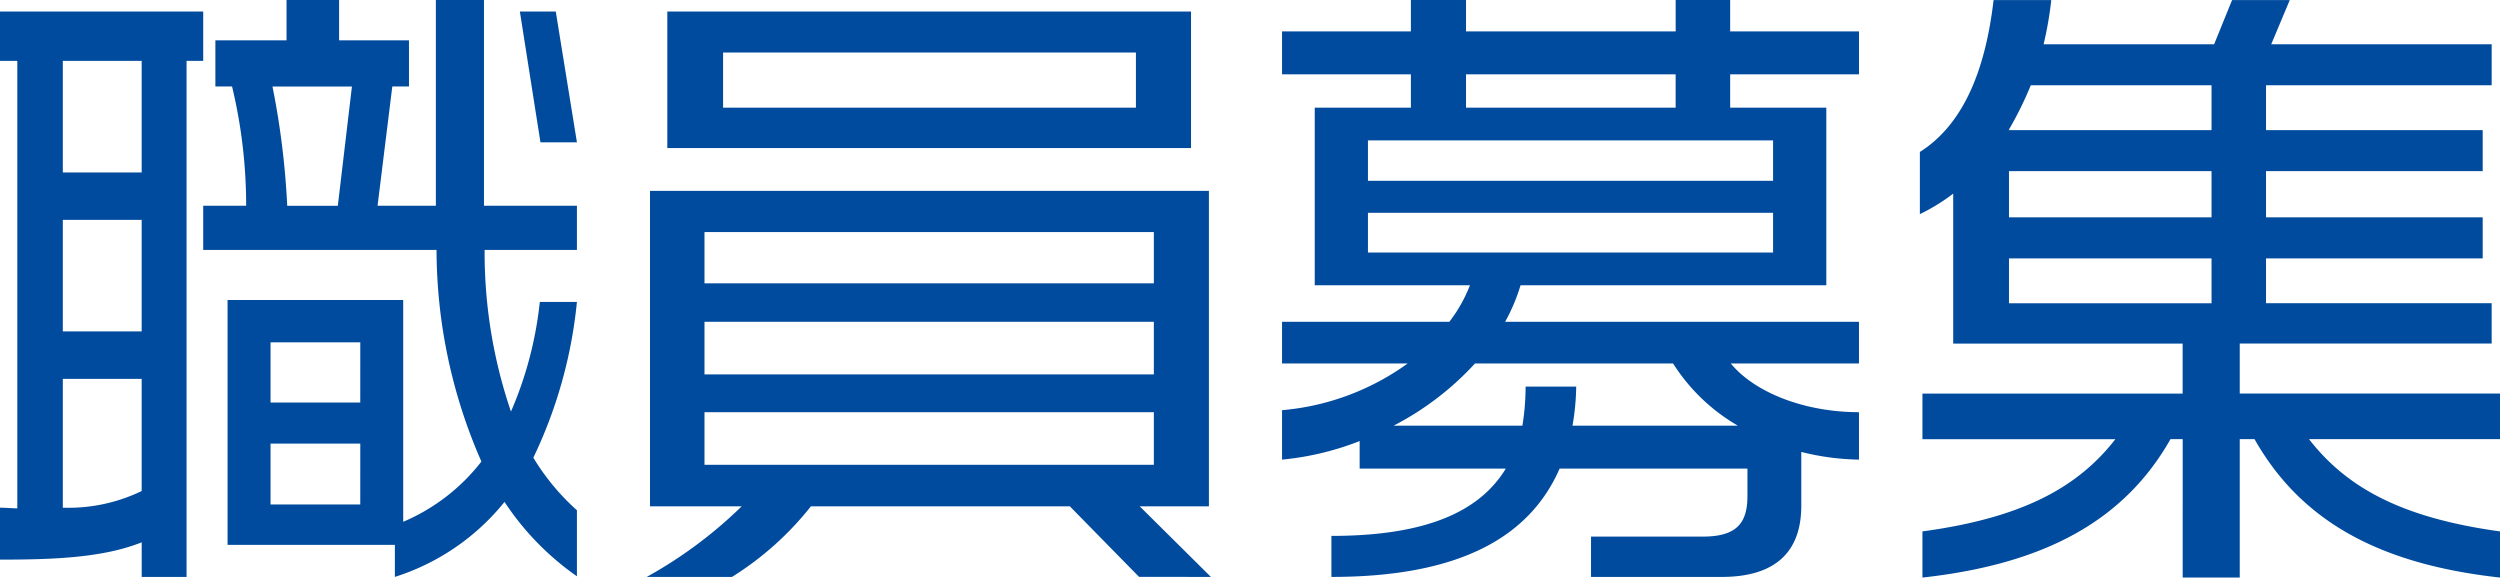 <svg xmlns="http://www.w3.org/2000/svg" width="148.2" height="34.238" viewBox="0 0 148.2 34.238">
  <path id="logo_sub05" d="M36.062-23.18l-1.254-7.752H32.68L33.9-23.18Zm0,25.726V-1.368a13.6,13.6,0,0,1-2.584-3.116,27.545,27.545,0,0,0,2.584-9.234h-2.2a22.169,22.169,0,0,1-1.71,6.5A29.221,29.221,0,0,1,30.59-16.8h5.472v-2.622h-5.51v-12.2H27.7v12.2H24.244l.874-7.068h.988v-2.736H21.964v-2.394H18.848v2.394H14.63v2.736h.988a30.168,30.168,0,0,1,.836,7.068H13.908V-16.8H27.74A31.276,31.276,0,0,0,30.4-4.256,11.608,11.608,0,0,1,25.764-.684V-13.832H15.352V.684H25.27v1.9a13.662,13.662,0,0,0,6.5-4.446A16.324,16.324,0,0,0,36.062,2.546ZM13.908-28.006v-2.926H1.862v2.926H2.888V-1.482c-.342,0-.684-.038-1.026-.038V1.558c3.23,0,6.118-.114,8.4-1.026V2.584h2.66v-30.59Zm8.816,1.52-.836,7.068h-3a47.278,47.278,0,0,0-.874-7.068ZM10.26-21.394H5.586v-6.612H10.26ZM23.218-7.752H17.9v-3.572h5.32Zm0,6.042H17.9V-5.32h5.32ZM10.26-11.97H5.586v-6.612H10.26Zm0,9.462a9.979,9.979,0,0,1-4.674.988V-9.158H10.26Zm62.206-20.33v-8.094H41.42v8.094ZM73.644,2.584,69.426-1.6h4.1v-18.7H40.394V-1.6h5.434A26.185,26.185,0,0,1,40.2,2.584h5.054A18.345,18.345,0,0,0,49.932-1.6H65.284l4.1,4.18ZM69.2-25.232H44.726V-28.5H69.2ZM70.262-14.82H43.624v-3.04H70.262Zm0,5.4H43.624V-12.54H70.262Zm0,5.358H43.624V-7.182H70.262Zm41.8-.3V-7.182c-3.192,0-6.156-1.14-7.6-2.888h7.6v-2.47H91.086A10.889,10.889,0,0,0,92-14.706h18.126V-25.232h-5.7v-1.976h7.638v-2.546h-7.638v-1.862h-3.23v1.862H88.768v-1.862H85.5v1.862H77.862v2.546H85.5v1.976H79.8v10.526H89A8.61,8.61,0,0,1,87.78-12.54H77.862v2.47H85.31A14.908,14.908,0,0,1,77.862-7.3V-4.37a16.945,16.945,0,0,0,4.6-1.1v1.634h8.664C89.6-1.33,86.488.152,80.788.152V2.584c7.828,0,11.818-2.508,13.528-6.422H105.45V-2.2c0,1.672-.722,2.394-2.66,2.394H96.178V2.584h7.752c3,0,4.712-1.33,4.712-4.218V-4.826A14.819,14.819,0,0,0,112.062-4.37ZM101.194-25.232H88.768v-1.976h12.426ZM106.97-20.9H82.954v-2.394H106.97Zm0,4.256H82.954V-19H106.97Zm-2.09,10.26h-9.8A14.52,14.52,0,0,0,95.3-8.7h-3a14.674,14.674,0,0,1-.19,2.318H84.474A17.31,17.31,0,0,0,89.3-10.07h11.742A11.165,11.165,0,0,0,104.88-6.384Zm45.182,9.006V-.114c-5.814-.8-9.082-2.584-11.324-5.472h11.324v-2.7H134.634v-2.964h14.934v-2.394H136.192V-16.3h12.844v-2.432H136.192V-21.47h12.844V-23.9H136.192v-2.66h13.376v-2.432H136.5l1.1-2.622h-3.42l-1.064,2.622H123.006a21.04,21.04,0,0,0,.456-2.622h-3.42c-.456,3.914-1.672,7.3-4.37,9.006v3.686a11.469,11.469,0,0,0,1.976-1.216v8.892h13.6v2.964H115.824v2.7h11.438C125.02-2.7,121.714-.912,115.824-.114V2.622c7.258-.8,11.97-3.382,14.706-8.208h.722V2.622h3.382V-5.586h.874C138.244-.76,142.842,1.824,150.062,2.622ZM132.962-23.9H120.954v-.038a20.99,20.99,0,0,0,1.292-2.622h10.716Zm0,5.168H120.954V-21.47h12.008Zm0,5.092H120.954V-16.3h12.008Z" transform="translate(-1.862 31.616)" fill="#004b9e"/>
</svg>
